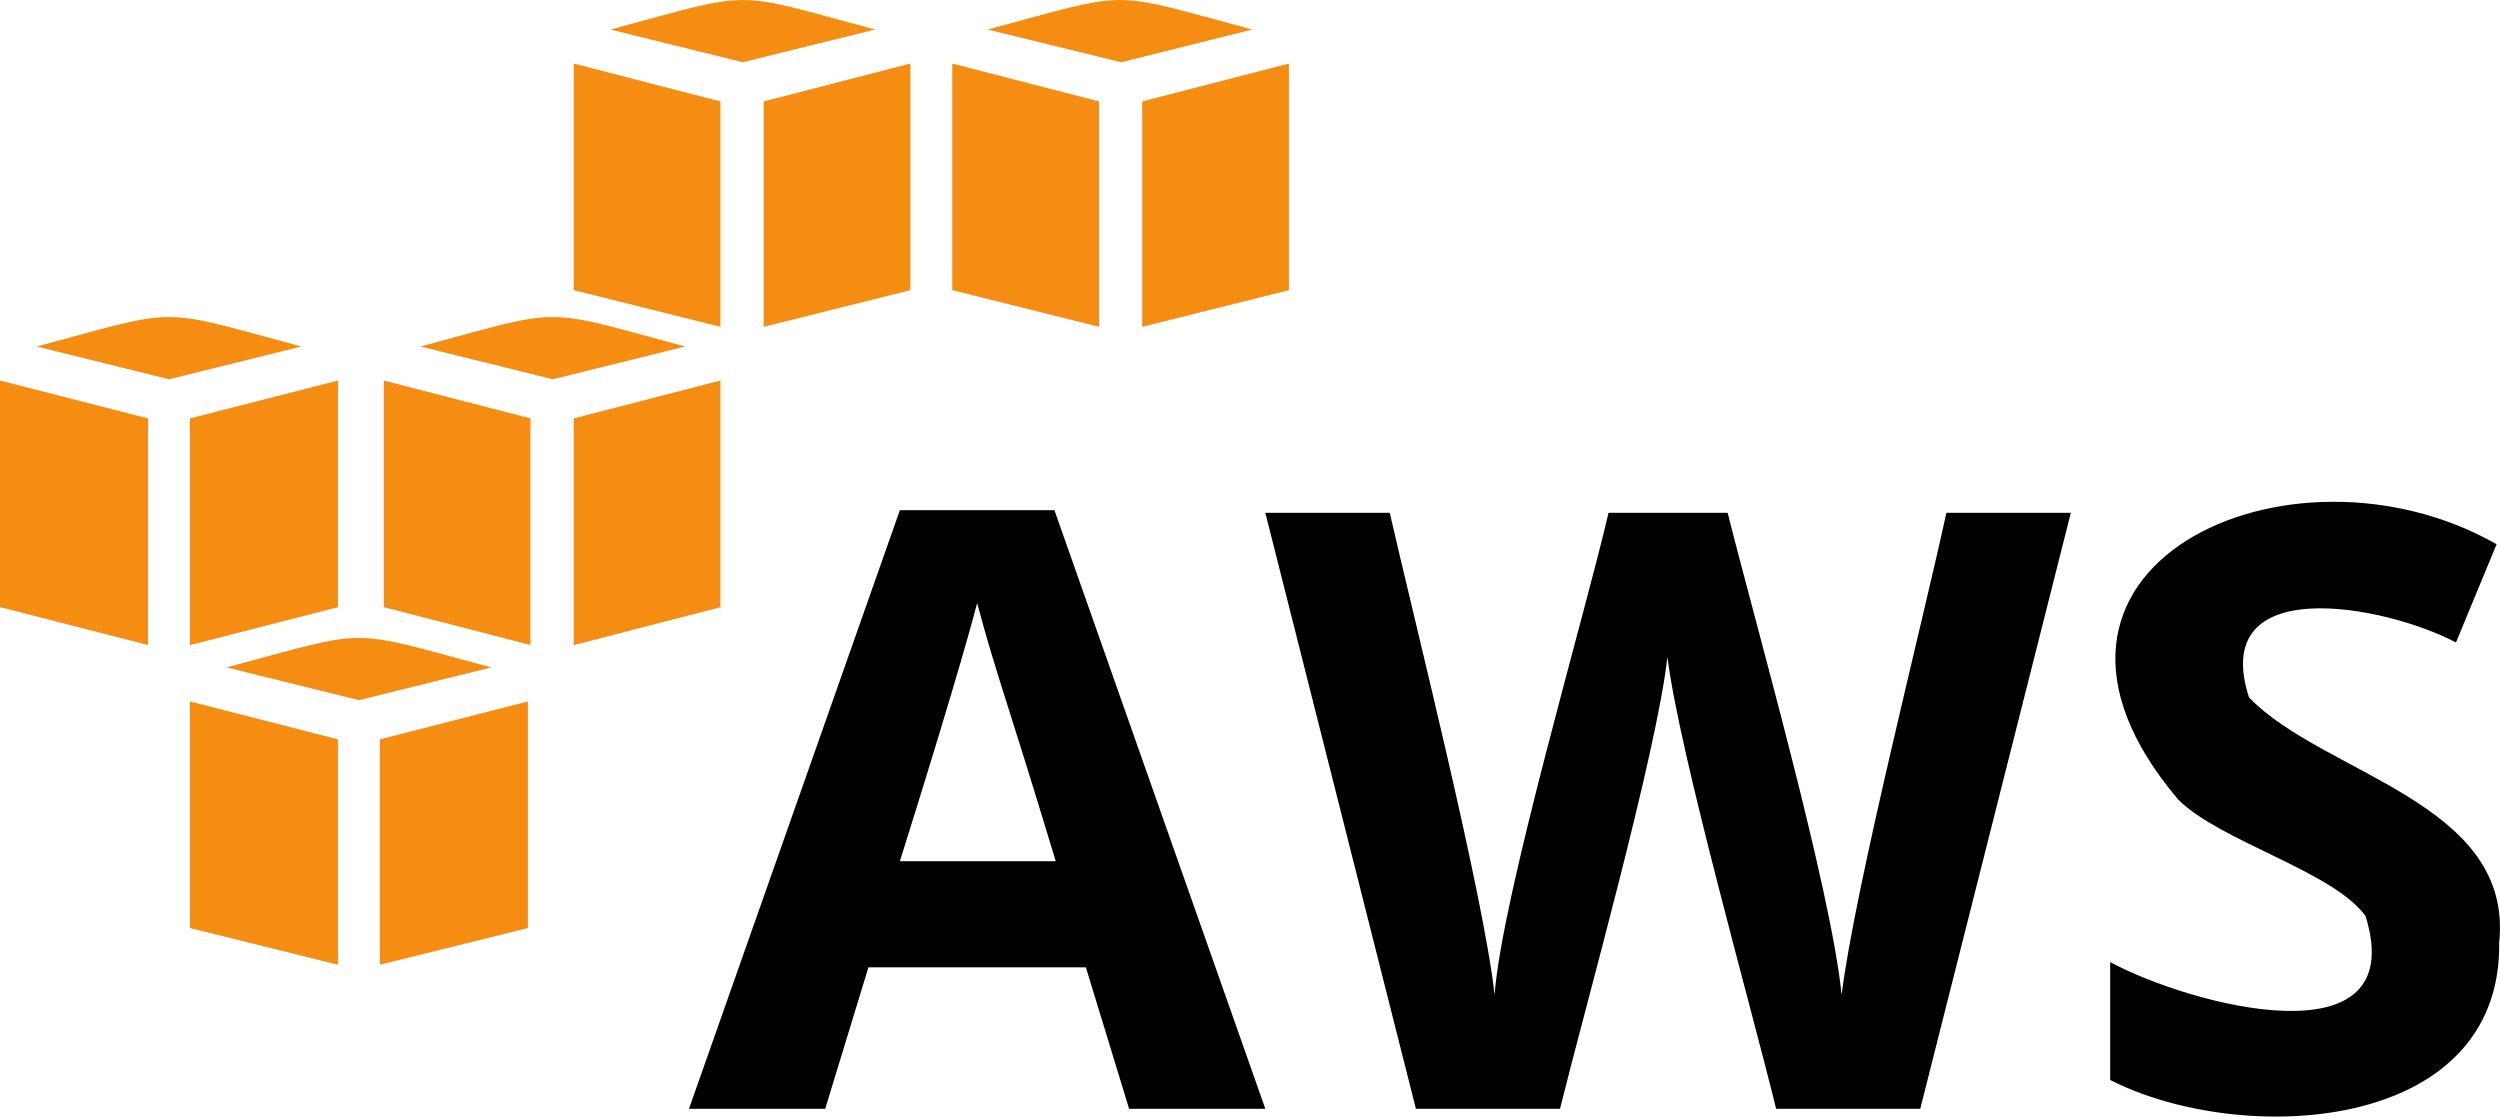 <svg xmlns="http://www.w3.org/2000/svg" width="138.508" height="61.861" viewBox="0 0 138.508 61.861">
  <g id="aws-developer-tools" transform="translate(-125.4 -0.35)">
    <g id="Group_139651" data-name="Group 139651" transform="translate(125.4 0.35)">
      <g id="Group_139642" data-name="Group 139642" transform="translate(31.786)">
        <g id="Group_139641" data-name="Group 139641">
          <path id="Path_159950" data-name="Path 159950" d="M177.328,7.3,169.2,5.2V17.755l8.128,2.032Z" transform="translate(-169.2 -1.68)" fill="#f68d13"/>
          <path id="Path_159951" data-name="Path 159951" d="M179.33,3.8l7.33-1.814c-8.128-2.177-6.531-2.177-14.659,0Z" transform="translate(-169.968 -0.35)" fill="#f68d13"/>
          <path id="Path_159952" data-name="Path 159952" d="M183.7,7.3V19.787l8.128-2.032V5.2Z" transform="translate(-173.177 -1.68)" fill="#f68d13"/>
        </g>
      </g>
      <g id="Group_139644" data-name="Group 139644" transform="translate(21.263 17.562)">
        <g id="Group_139643" data-name="Group 139643">
          <path id="Path_159953" data-name="Path 159953" d="M162.828,31.5,154.7,29.4V41.955l8.128,2.1Z" transform="translate(-154.7 -25.88)" fill="#f68d13"/>
          <path id="Path_159954" data-name="Path 159954" d="M164.83,28l7.33-1.814c-8.128-2.177-6.531-2.177-14.659,0Z" transform="translate(-155.468 -24.55)" fill="#f68d13"/>
          <path id="Path_159955" data-name="Path 159955" d="M169.2,31.5V44.059l8.128-2.1V29.4Z" transform="translate(-158.677 -25.88)" fill="#f68d13"/>
        </g>
      </g>
      <g id="Group_139646" data-name="Group 139646" transform="translate(0 17.562)">
        <g id="Group_139645" data-name="Group 139645">
          <path id="Path_159956" data-name="Path 159956" d="M133.6,31.5l-8.2-2.1V41.955l8.2,2.1Z" transform="translate(-125.4 -25.88)" fill="#f68d13"/>
          <path id="Path_159957" data-name="Path 159957" d="M135.53,28l7.33-1.814c-8.128-2.177-6.531-2.177-14.659,0Z" transform="translate(-126.168 -24.55)" fill="#f68d13"/>
          <path id="Path_159958" data-name="Path 159958" d="M139.9,31.5V44.059l8.2-2.1V29.4Z" transform="translate(-129.377 -25.88)" fill="#f68d13"/>
        </g>
      </g>
      <g id="Group_139648" data-name="Group 139648" transform="translate(10.523 35.342)">
        <g id="Group_139647" data-name="Group 139647">
          <path id="Path_159959" data-name="Path 159959" d="M148.1,56l-8.2-2.1V66.455l8.2,2.032Z" transform="translate(-139.9 -50.38)" fill="#f68d13"/>
          <path id="Path_159960" data-name="Path 159960" d="M150.03,52.5l7.33-1.814c-8.128-2.177-6.531-2.177-14.659,0Z" transform="translate(-140.668 -49.05)" fill="#f68d13"/>
          <path id="Path_159961" data-name="Path 159961" d="M154.4,56V68.487l8.2-2.032V53.9Z" transform="translate(-143.877 -50.38)" fill="#f68d13"/>
        </g>
      </g>
      <g id="Group_139650" data-name="Group 139650" transform="translate(52.759)">
        <g id="Group_139649" data-name="Group 139649">
          <path id="Path_159962" data-name="Path 159962" d="M206.228,7.3,198.1,5.2V17.755l8.128,2.032Z" transform="translate(-198.1 -1.68)" fill="#f68d13"/>
          <path id="Path_159963" data-name="Path 159963" d="M208.2,3.8l7.257-1.814c-8.128-2.177-6.531-2.177-14.659,0Z" transform="translate(-198.841 -0.35)" fill="#f68d13"/>
          <path id="Path_159964" data-name="Path 159964" d="M212.6,7.3V19.787l8.128-2.032V5.2Z" transform="translate(-202.077 -1.68)" fill="#f68d13"/>
        </g>
      </g>
    </g>
    <g id="Group_139652" data-name="Group 139652" transform="translate(163.572 28.152)">
      <path id="Path_159965" data-name="Path 159965" d="M202.384,72.465l-2.395-7.838H187.942l-2.395,7.838H178L189.684,39.3h8.563l11.684,33.165ZM198.32,58.749c-2.83-9.362-3.266-10.232-4.354-14.3-.508,1.959-1.887,6.676-4.282,14.3Z" transform="translate(-178 -38.836)"/>
      <path id="Path_159966" data-name="Path 159966" d="M258.285,72.52H250.3c-1.306-5.37-5.37-19.739-6.023-25.037-.581,5.3-4.645,19.739-5.951,25.037h-7.983L222,39.5h6.894c1.306,5.733,5.225,21.263,5.806,26.706.435-5.588,5.007-21.045,6.314-26.706h6.6c1.451,5.806,5.733,20.828,6.314,26.706.726-5.878,4.5-20.683,5.806-26.706h6.894Z" transform="translate(-190.069 -38.891)"/>
      <path id="Path_159967" data-name="Path 159967" d="M308.053,63.073c.145,10.6-14.3,11.321-21.553,7.62V64.161c4.427,2.395,16.691,5.661,14.151-2.54-1.742-2.467-8.055-4.137-10.378-6.459-10.886-12.845,6.169-20.683,17.635-14.151l-2.25,5.443c-3.991-2.1-13.716-3.919-11.466,3.048C298.329,53.784,308.852,55.308,308.053,63.073Z" transform="translate(-207.761 -38.661)"/>
    </g>
  </g>
</svg>
